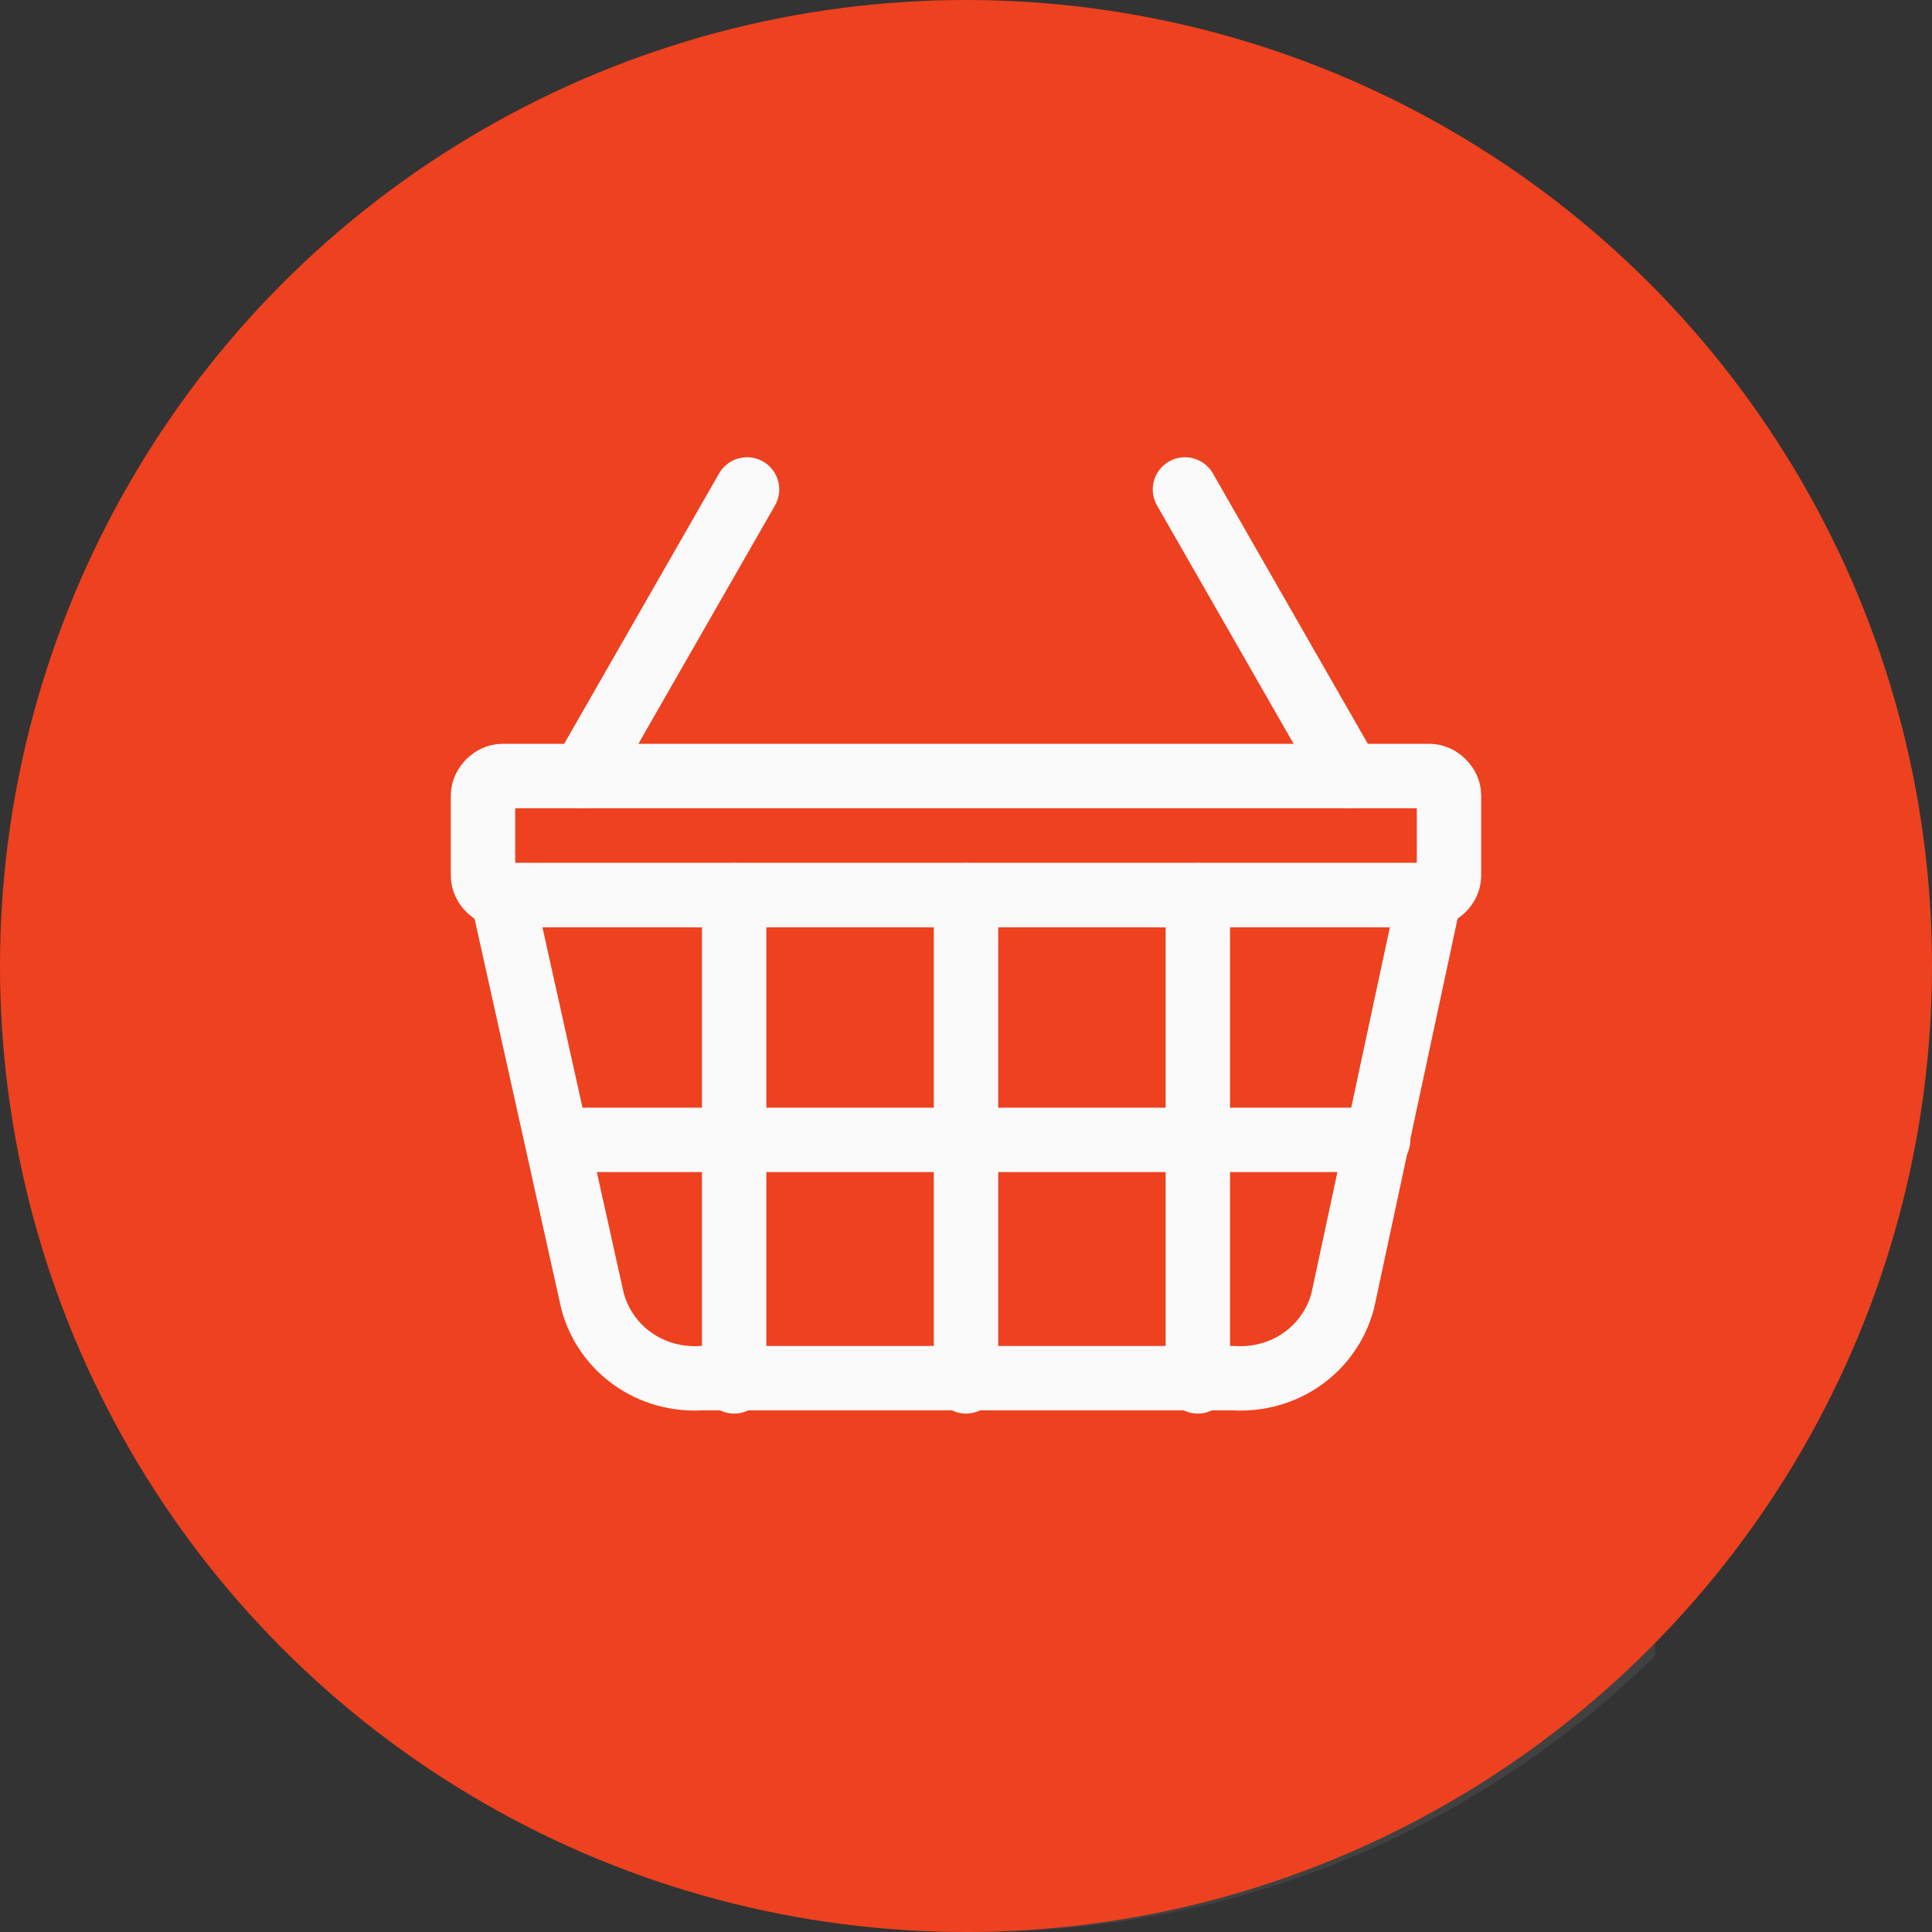 <?xml version="1.0" encoding="utf-8"?>
<!-- Generator: Adobe Illustrator 27.5.0, SVG Export Plug-In . SVG Version: 6.00 Build 0)  -->
<svg version="1.1" id="Calque_1" xmlns="http://www.w3.org/2000/svg" xmlns:xlink="http://www.w3.org/1999/xlink" x="0px" y="0px"
	 viewBox="0 0 60 60" style="enable-background:new 0 0 60 60;" xml:space="preserve">
<rect x="0" y="0" width="60" height="60" fill="#333333" stroke="none"/>
<style type="text/css">
	.st0{opacity:7.000000e-02;clip-path:url(#SVGID_00000087380901578228017390000003450278438830321566_);fill:#FAFAFA;}
	.st1{fill:#EE411F;}
	.st2{fill:none;stroke:#FAFAFA;stroke-width:2;stroke-linecap:round;stroke-linejoin:round;}
</style>
<g>
	<defs>
		<circle id="SVGID_1_" cx="30.4" cy="30" r="30"/>
	</defs>
	<clipPath id="SVGID_00000067932139000568980490000004050401912991465627_">
		<use xlink:href="#SVGID_1_"  style="overflow:visible;"/>
	</clipPath>
	
		<polygon style="opacity:7.000000e-02;clip-path:url(#SVGID_00000067932139000568980490000004050401912991465627_);fill:#FAFAFA;" points="
		51.4,46.1 30.4,30 9.4,46 9.4,60 51.4,60 	"/>
</g>
<g>
	<circle class="st1" cx="30" cy="30" r="30"/>
	<g>
		<g id="Icon_feather-shopping-cart_00000157989689384977891400000010275842997826958978_" transform="translate(1 1)">
			<path id="Tracé_22_00000109747860808443185190000009591301027359219336_" class="st2" d="M43.4,26.8l-2.7,12.6
				c-0.4,1.5-1.8,2.5-3.4,2.4H20.8c-1.6,0.1-3-0.9-3.4-2.4l-2.8-12.6H43.4z"/>
			<line class="st2" x1="17.1" y1="23.1" x2="22.2" y2="14.2"/>
			<line class="st2" x1="40.9" y1="23.1" x2="35.8" y2="14.2"/>
			<path class="st2" d="M43.4,23.1H14.6c-0.3,0-0.6,0.3-0.6,0.6v2.5c0,0.3,0.3,0.6,0.6,0.6h28.8c0.3,0,0.6-0.3,0.6-0.6v-2.5
				C44,23.4,43.7,23.1,43.4,23.1z"/>
			<line class="st2" x1="29" y1="41.9" x2="29" y2="26.8"/>
			<line class="st2" x1="16.3" y1="34.4" x2="41.8" y2="34.4"/>
			<line class="st2" x1="36.2" y1="41.9" x2="36.2" y2="26.8"/>
			<line class="st2" x1="21.8" y1="41.9" x2="21.8" y2="26.8"/>
		</g>
	</g>
</g>
</svg>
